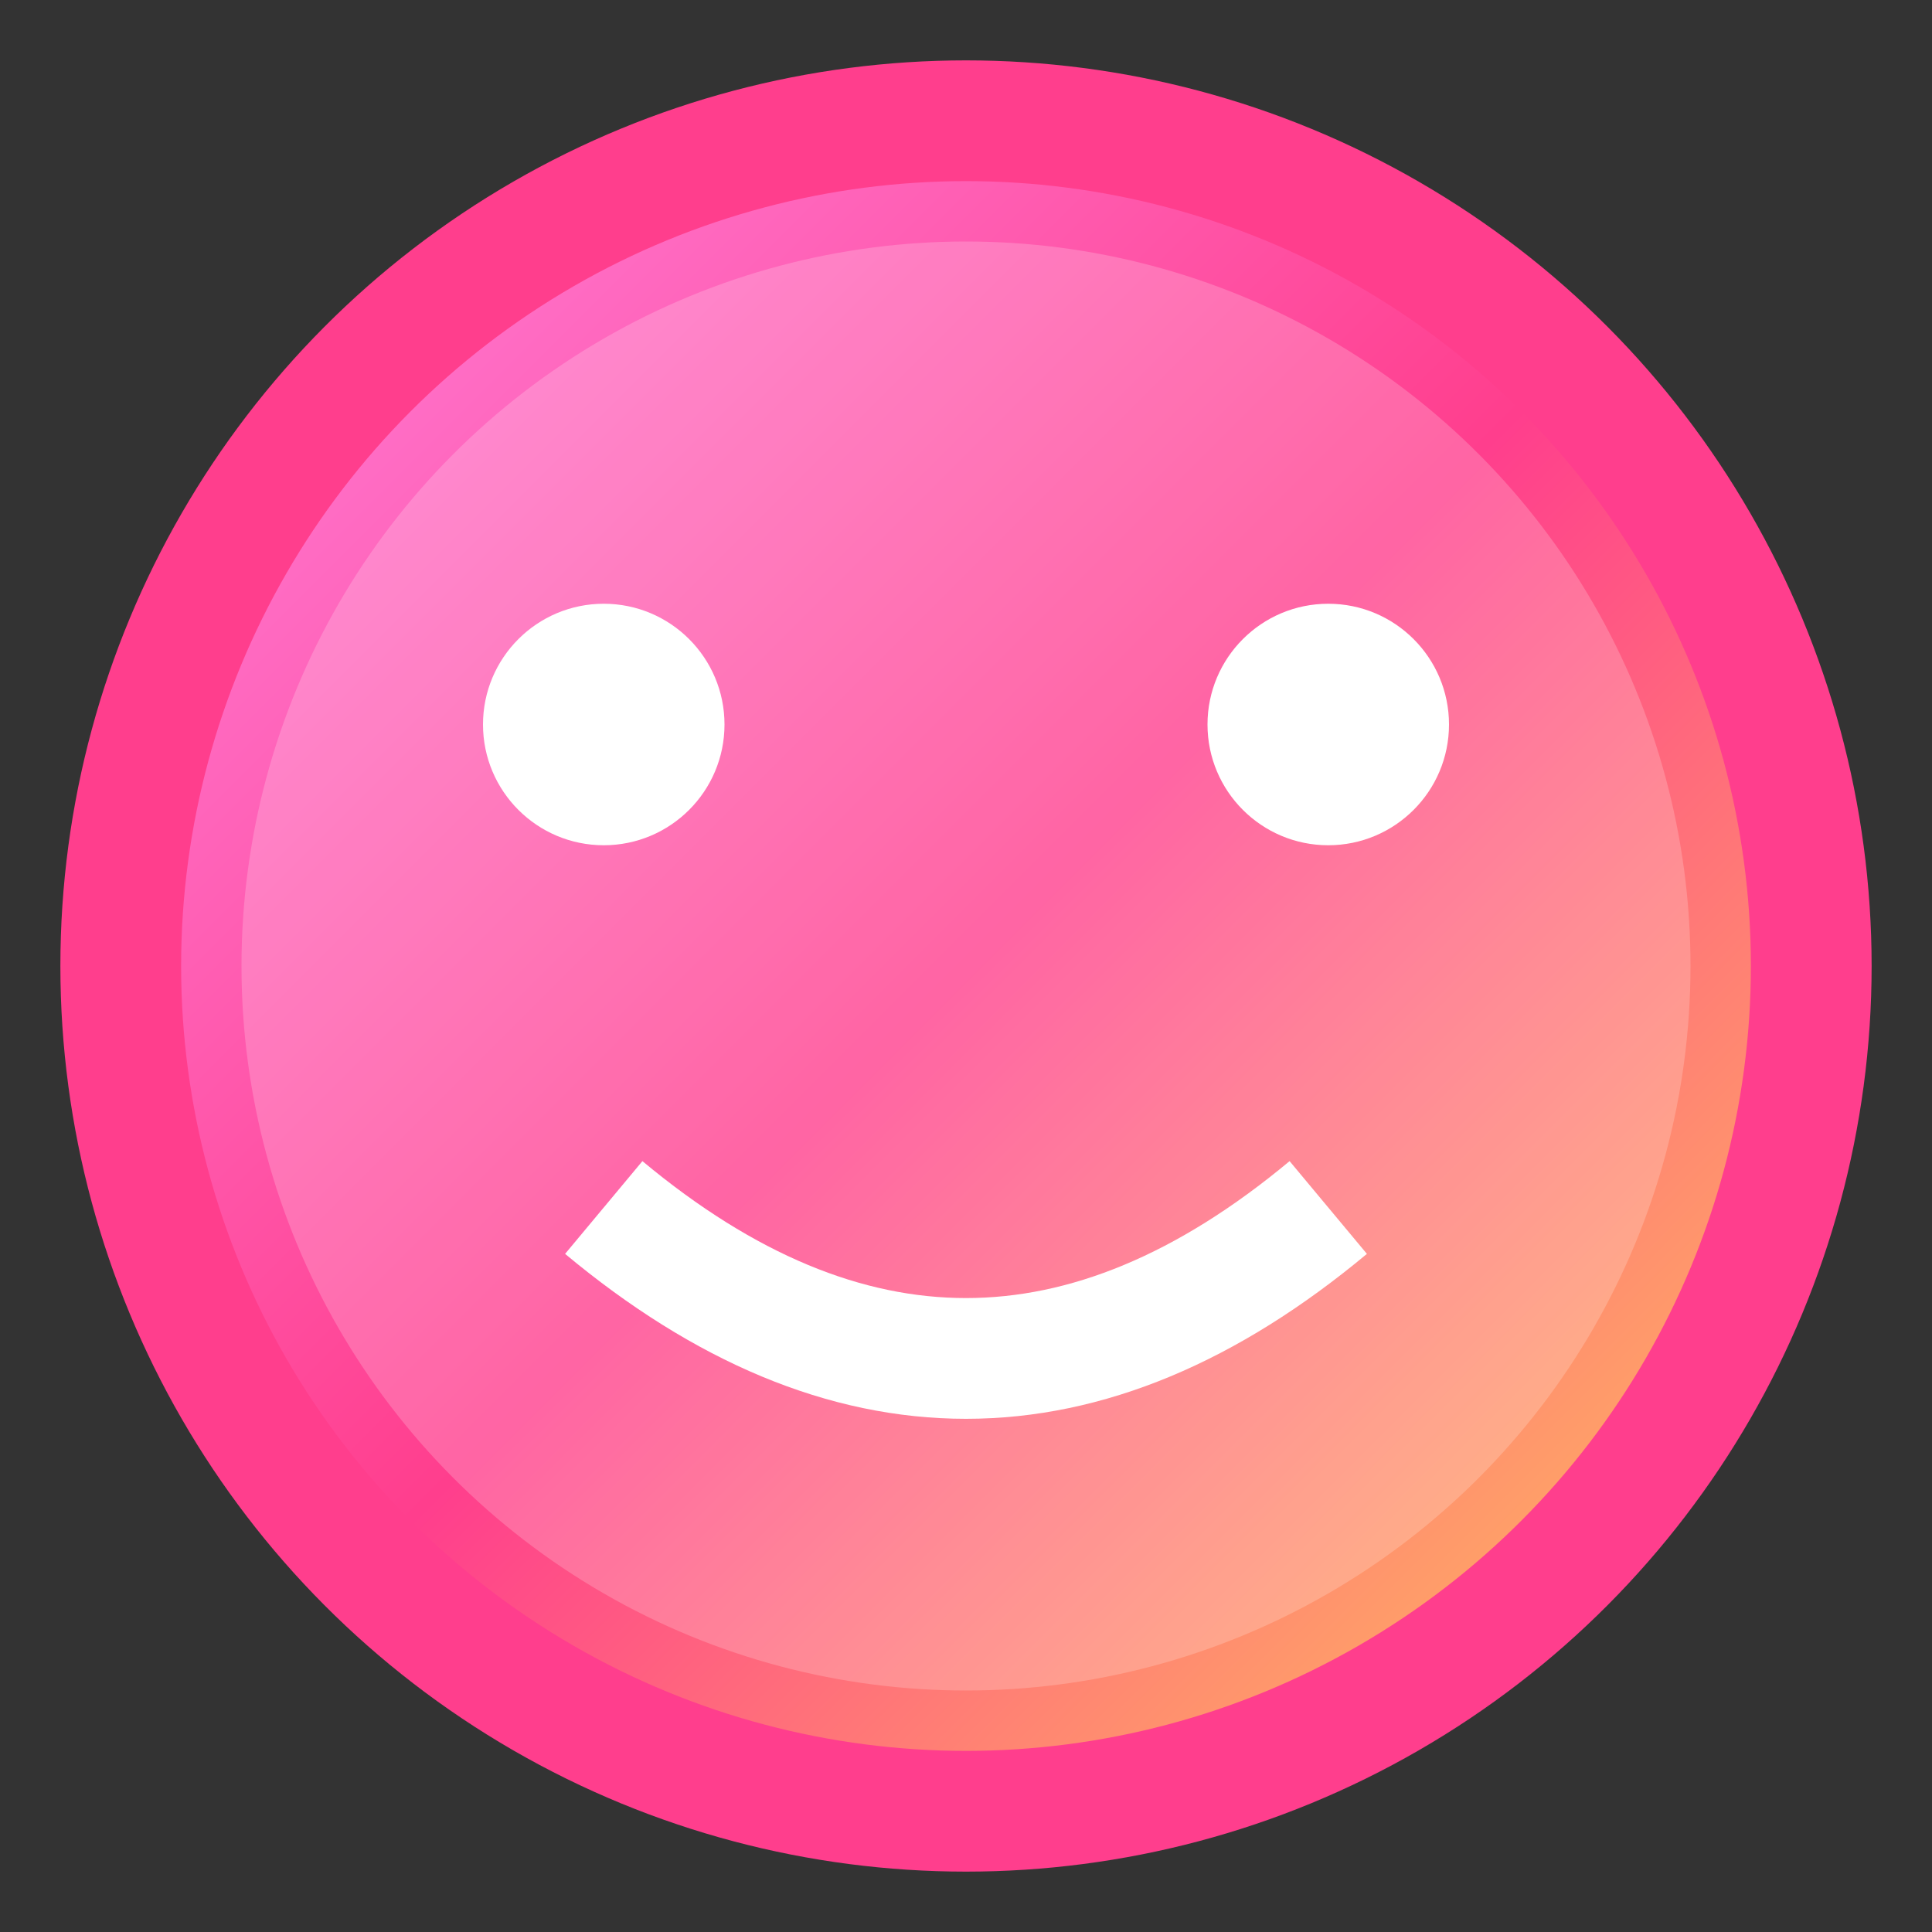 <svg xmlns="http://www.w3.org/2000/svg" viewBox="0 0 32 32">
  <rect x="0" y="0" width="32" height="32" fill="#333333" stroke="none"/>
  <defs>
    <linearGradient id="gradient" x1="0%" y1="0%" x2="100%" y2="100%">
      <stop offset="0%" stop-color="#FF85E1" />
      <stop offset="50%" stop-color="#FF3E8D" />
      <stop offset="100%" stop-color="#FFD056" />
    </linearGradient>
  </defs>
  <circle cx="16" cy="16" r="14" fill="url(#gradient)" />
  <circle cx="16" cy="16" r="12" fill="#FFFFFF" opacity="0.2" />
  <circle cx="10" cy="12" r="2" fill="#FFFFFF" />
  <circle cx="22" cy="12" r="2" fill="#FFFFFF" />
  <path d="M10,20 Q16,25 22,20" stroke="#FFFFFF" stroke-width="2" fill="none" />
  <circle cx="16" cy="16" r="14" stroke="#FF3E8D" stroke-width="2" fill="none" />
</svg>